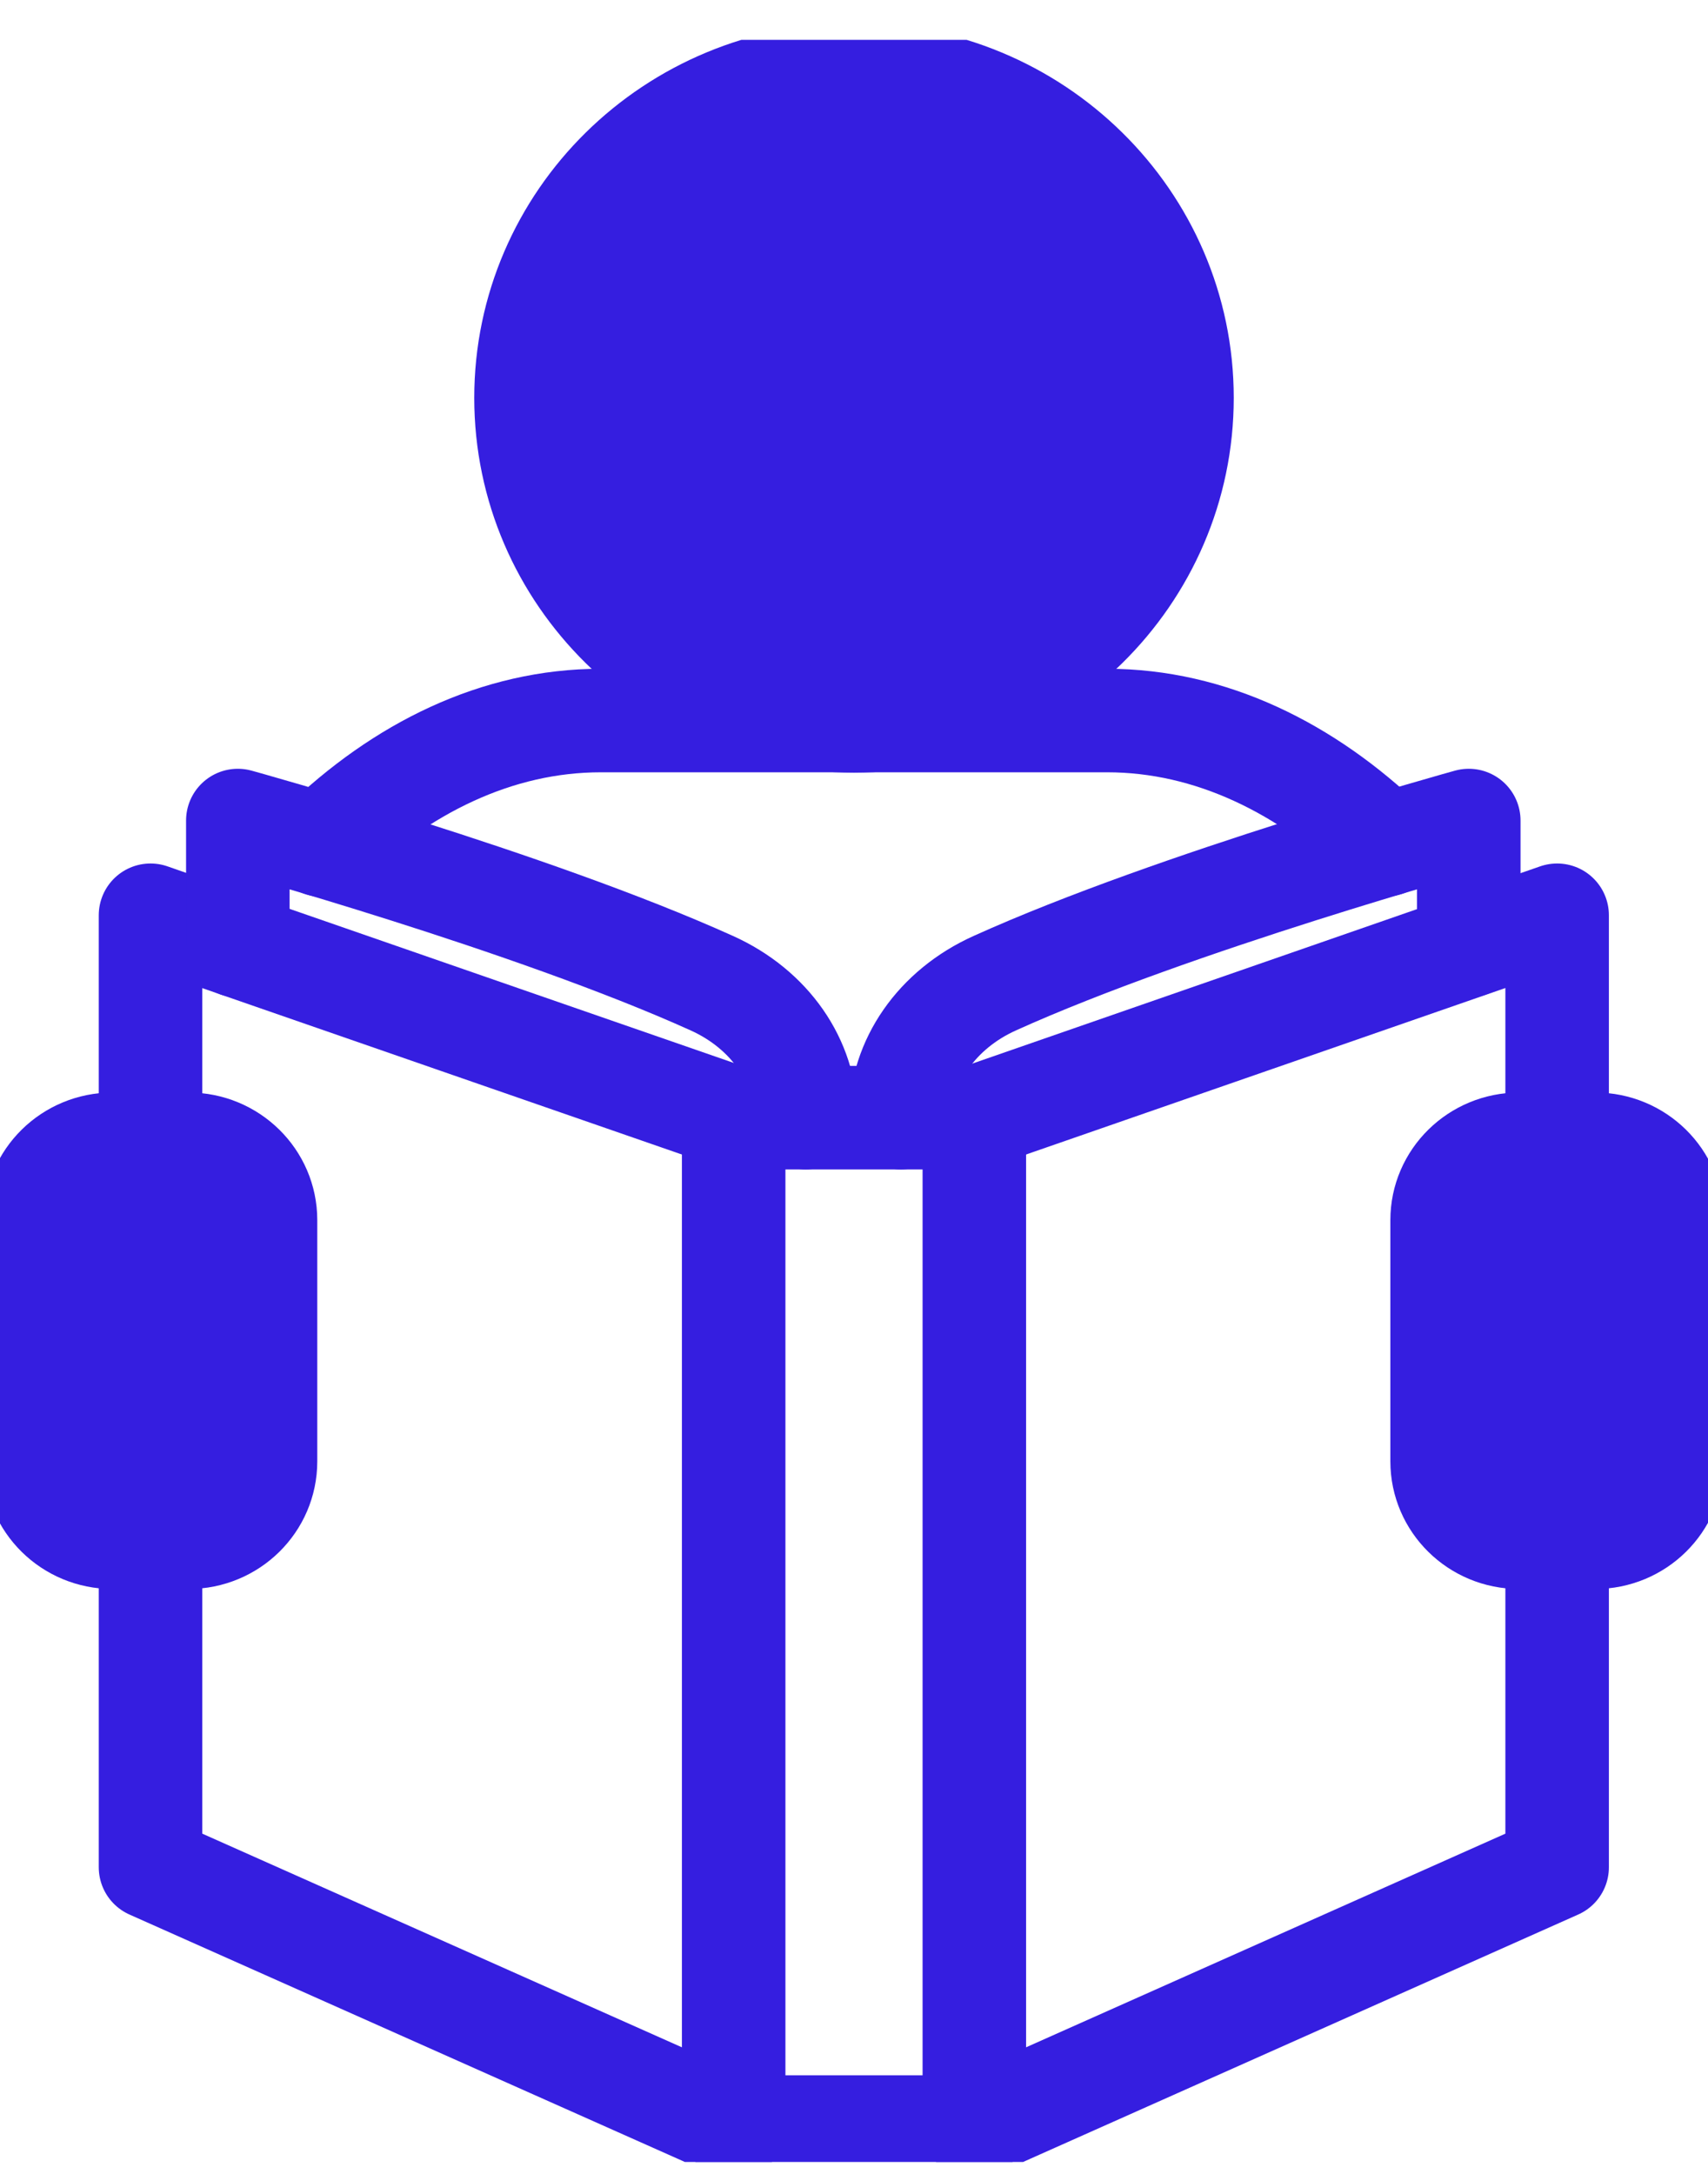 <svg xmlns="http://www.w3.org/2000/svg" fill="none" viewBox="0 0 33 42" height="42" width="33">
<g clip-path="url(#clip0_2_42)">
<path stroke-linejoin="round" stroke-linecap="round" stroke-width="2" stroke="#351EE0" d="M18.825 21.594H14.175V41.095H18.825V21.594Z"></path>
<path stroke-linejoin="round" stroke-linecap="round" stroke-width="2" stroke="#351EE0" d="M2.908 29.7V36.076L14.175 41.095"></path>
<path stroke-linejoin="round" stroke-linecap="round" stroke-width="2" stroke="#351EE0" d="M2.908 22.108V17.683L4.595 18.271L14.175 21.594"></path>
<path stroke-linejoin="round" stroke-linecap="round" stroke-width="2" stroke="#351EE0" d="M30.085 29.7V36.076L18.825 41.095"></path>
<path stroke-linejoin="round" stroke-linecap="round" stroke-width="2" stroke="#351EE0" d="M18.825 21.594L30.085 17.683V22.108"></path>
<path stroke-linejoin="round" stroke-linecap="round" stroke-width="2" stroke="#351EE0" d="M4.595 18.271V15.853C4.595 15.853 10.266 17.42 13.75 18.994C14.875 19.5 15.567 20.507 15.567 21.594"></path>
<path stroke-linejoin="round" stroke-linecap="round" stroke-width="2" stroke="#351EE0" d="M28.378 18.271V15.853C28.378 15.853 22.706 17.42 19.223 18.994C18.098 19.5 17.405 20.507 17.405 21.594"></path>
<path stroke-linejoin="round" stroke-linecap="round" stroke-width="2" stroke="#351EE0" fill="#351EE0" d="M16.5 13.928C20 13.928 22.837 11.134 22.837 7.687C22.837 4.24 20 1.446 16.5 1.446C13 1.446 10.163 4.24 10.163 7.687C10.163 11.134 13 13.928 16.5 13.928Z"></path>
<path stroke-linejoin="round" stroke-linecap="round" stroke-width="2" stroke="#351EE0" d="M26.78 16.319C25.244 14.84 23.392 13.921 21.39 13.921H11.61C9.601 13.921 7.749 14.84 6.213 16.326"></path>
<path stroke-linejoin="round" stroke-linecap="round" stroke-width="2" stroke="#351EE0" fill="#351EE0" d="M30.819 22.108H29.352C28.53 22.108 27.863 22.764 27.863 23.573V28.234C27.863 29.044 28.53 29.7 29.352 29.7H30.819C31.641 29.7 32.307 29.044 32.307 28.234V23.573C32.307 22.764 31.641 22.108 30.819 22.108Z"></path>
<path stroke-linejoin="round" stroke-linecap="round" stroke-width="2" stroke="#351EE0" fill="#351EE0" d="M3.642 22.108H2.174C1.352 22.108 0.686 22.764 0.686 23.573V28.234C0.686 29.044 1.352 29.7 2.174 29.7H3.642C4.463 29.7 5.13 29.044 5.13 28.234V23.573C5.13 22.764 4.463 22.108 3.642 22.108Z"></path>
</g>
<defs>
<clipPath id="clip0_2_42">
<rect transform="translate(0 0.77)" fill="white" height="41" width="33"></rect>
</clipPath>
</defs>
</svg>
